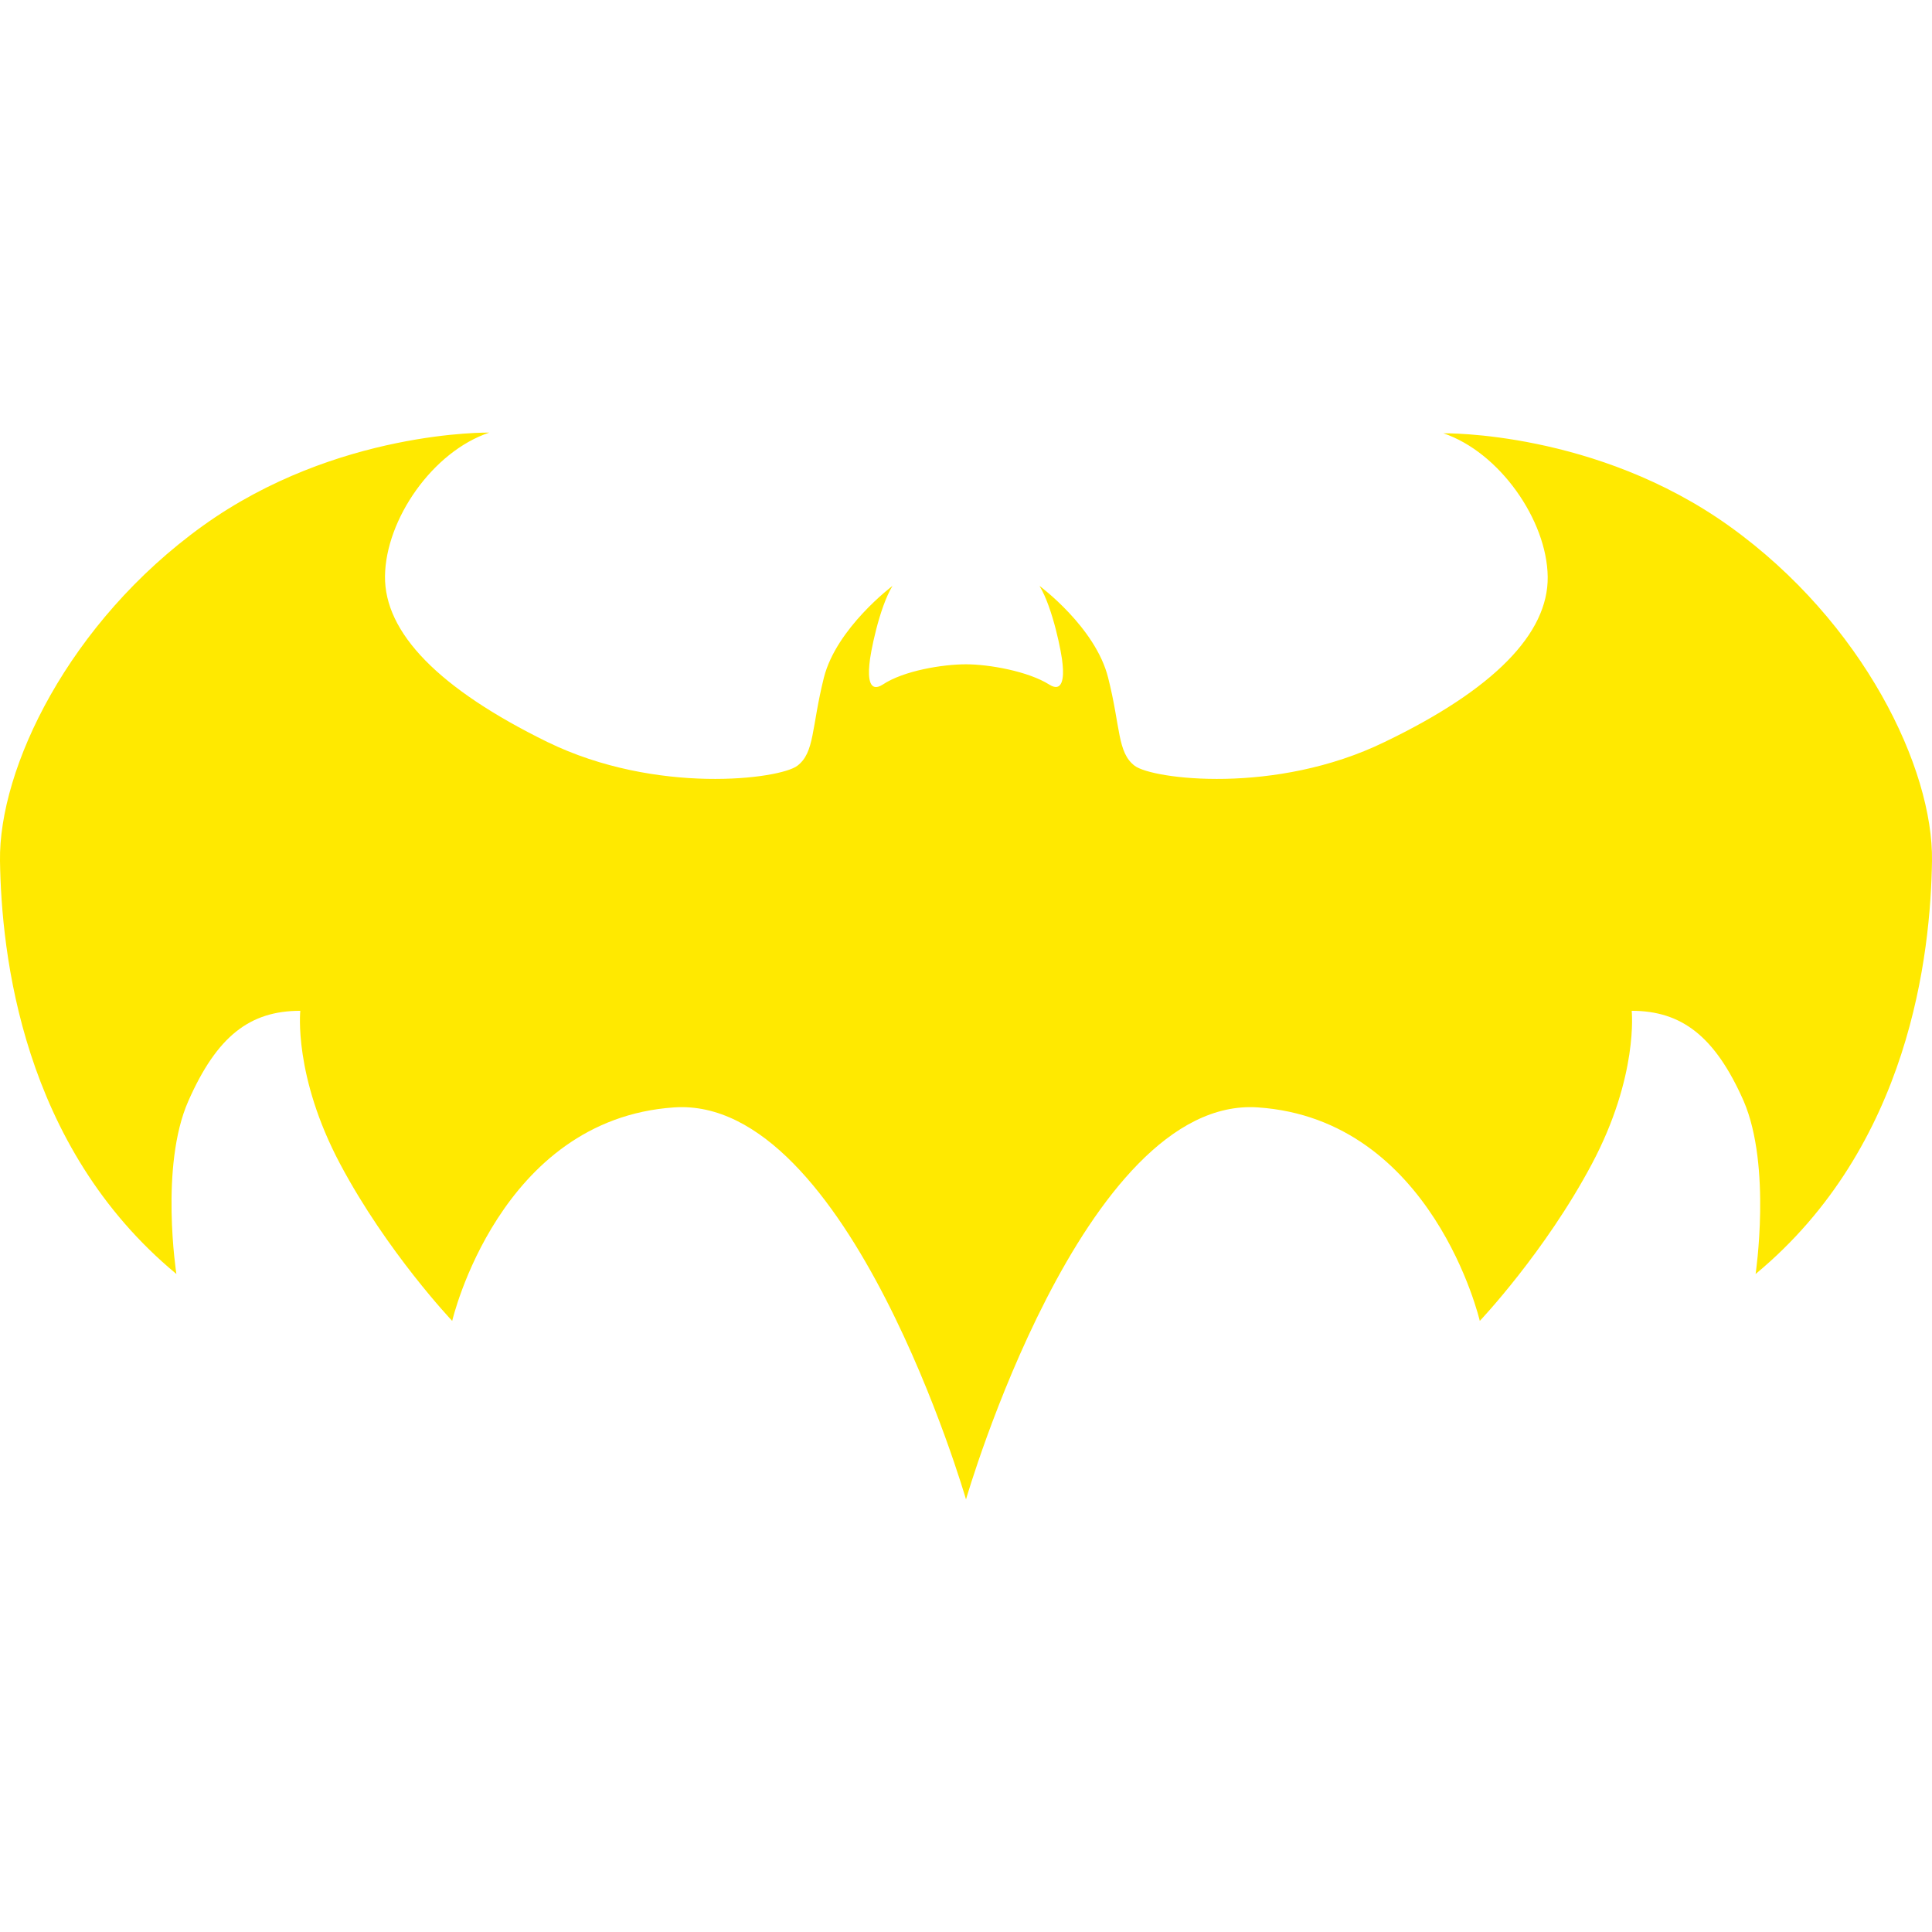 <?xml version="1.0" encoding="utf-8"?>
<!-- Generator: Adobe Illustrator 27.8.1, SVG Export Plug-In . SVG Version: 6.00 Build 0)  -->
<svg version="1.1" id="Capa_1" xmlns="http://www.w3.org/2000/svg" xmlns:xlink="http://www.w3.org/1999/xlink" x="0px" y="0px"
	 viewBox="0 0 276 276" style="enable-background:new 0 0 276 276;" xml:space="preserve">
<style type="text/css">
	.st0{fill:#FFE900;}
</style>
<g>
	<g>
		<path class="st0" d="M247.1,75.2c-19.1-13.7-40.9-13.3-40.9-13.3c8,2.7,14.8,12.4,14.9,20.5c0.1,8.1-7.7,16.1-23.3,23.6
			c-15.6,7.6-33.2,5.3-35.7,3.4c-2.5-1.9-2-5.5-3.8-12.6c-1.8-7.2-9.8-13.1-9.8-13.1c1.9,3.1,3.2,9.7,3.3,11.2
			c0.2,1.9,0,4.1-1.9,2.9c-3-1.9-8.6-2.9-11.9-2.9s-8.9,0.9-11.9,2.9c-1.9,1.2-2.1-0.9-1.9-2.9c0.1-1.5,1.4-8.1,3.3-11.2
			c0,0-8,6-9.8,13.1c-1.8,7.2-1.3,10.7-3.8,12.6c-2.5,1.9-20.1,4.2-35.7-3.4C62.7,98.4,54.9,90.4,55,82.3
			c0.1-8.1,6.8-17.8,14.9-20.5c0,0-21.8-0.4-40.9,13.3C9.8,88.9-0.2,109.8,0,123c0.2,13.2,3.1,40.7,25.2,59c0,0-2.4-15.4,1.7-24.7
			c4.1-9.3,8.8-12.9,16-12.9c0,0-1,9.3,5.7,21.9c6.7,12.6,16,22.4,16,22.4s6.7-28.8,31.7-30.5c25-1.7,41.7,56,41.7,56
			c0,0,16.7-57.7,41.7-56c25,1.7,31.7,30.5,31.7,30.5s9.3-9.8,16-22.4c6.7-12.6,5.7-21.9,5.7-21.9c7.1,0,11.9,3.6,16,12.9
			c4,9.3,1.7,24.7,1.7,24.7c22.1-18.3,25-45.8,25.2-59C276.2,109.8,266.2,88.9,247.1,75.2z"/>
		<polygon class="st0" points="138,214.2 138,214.2 138,214.2 		"/>
	</g>
</g>
</svg>
